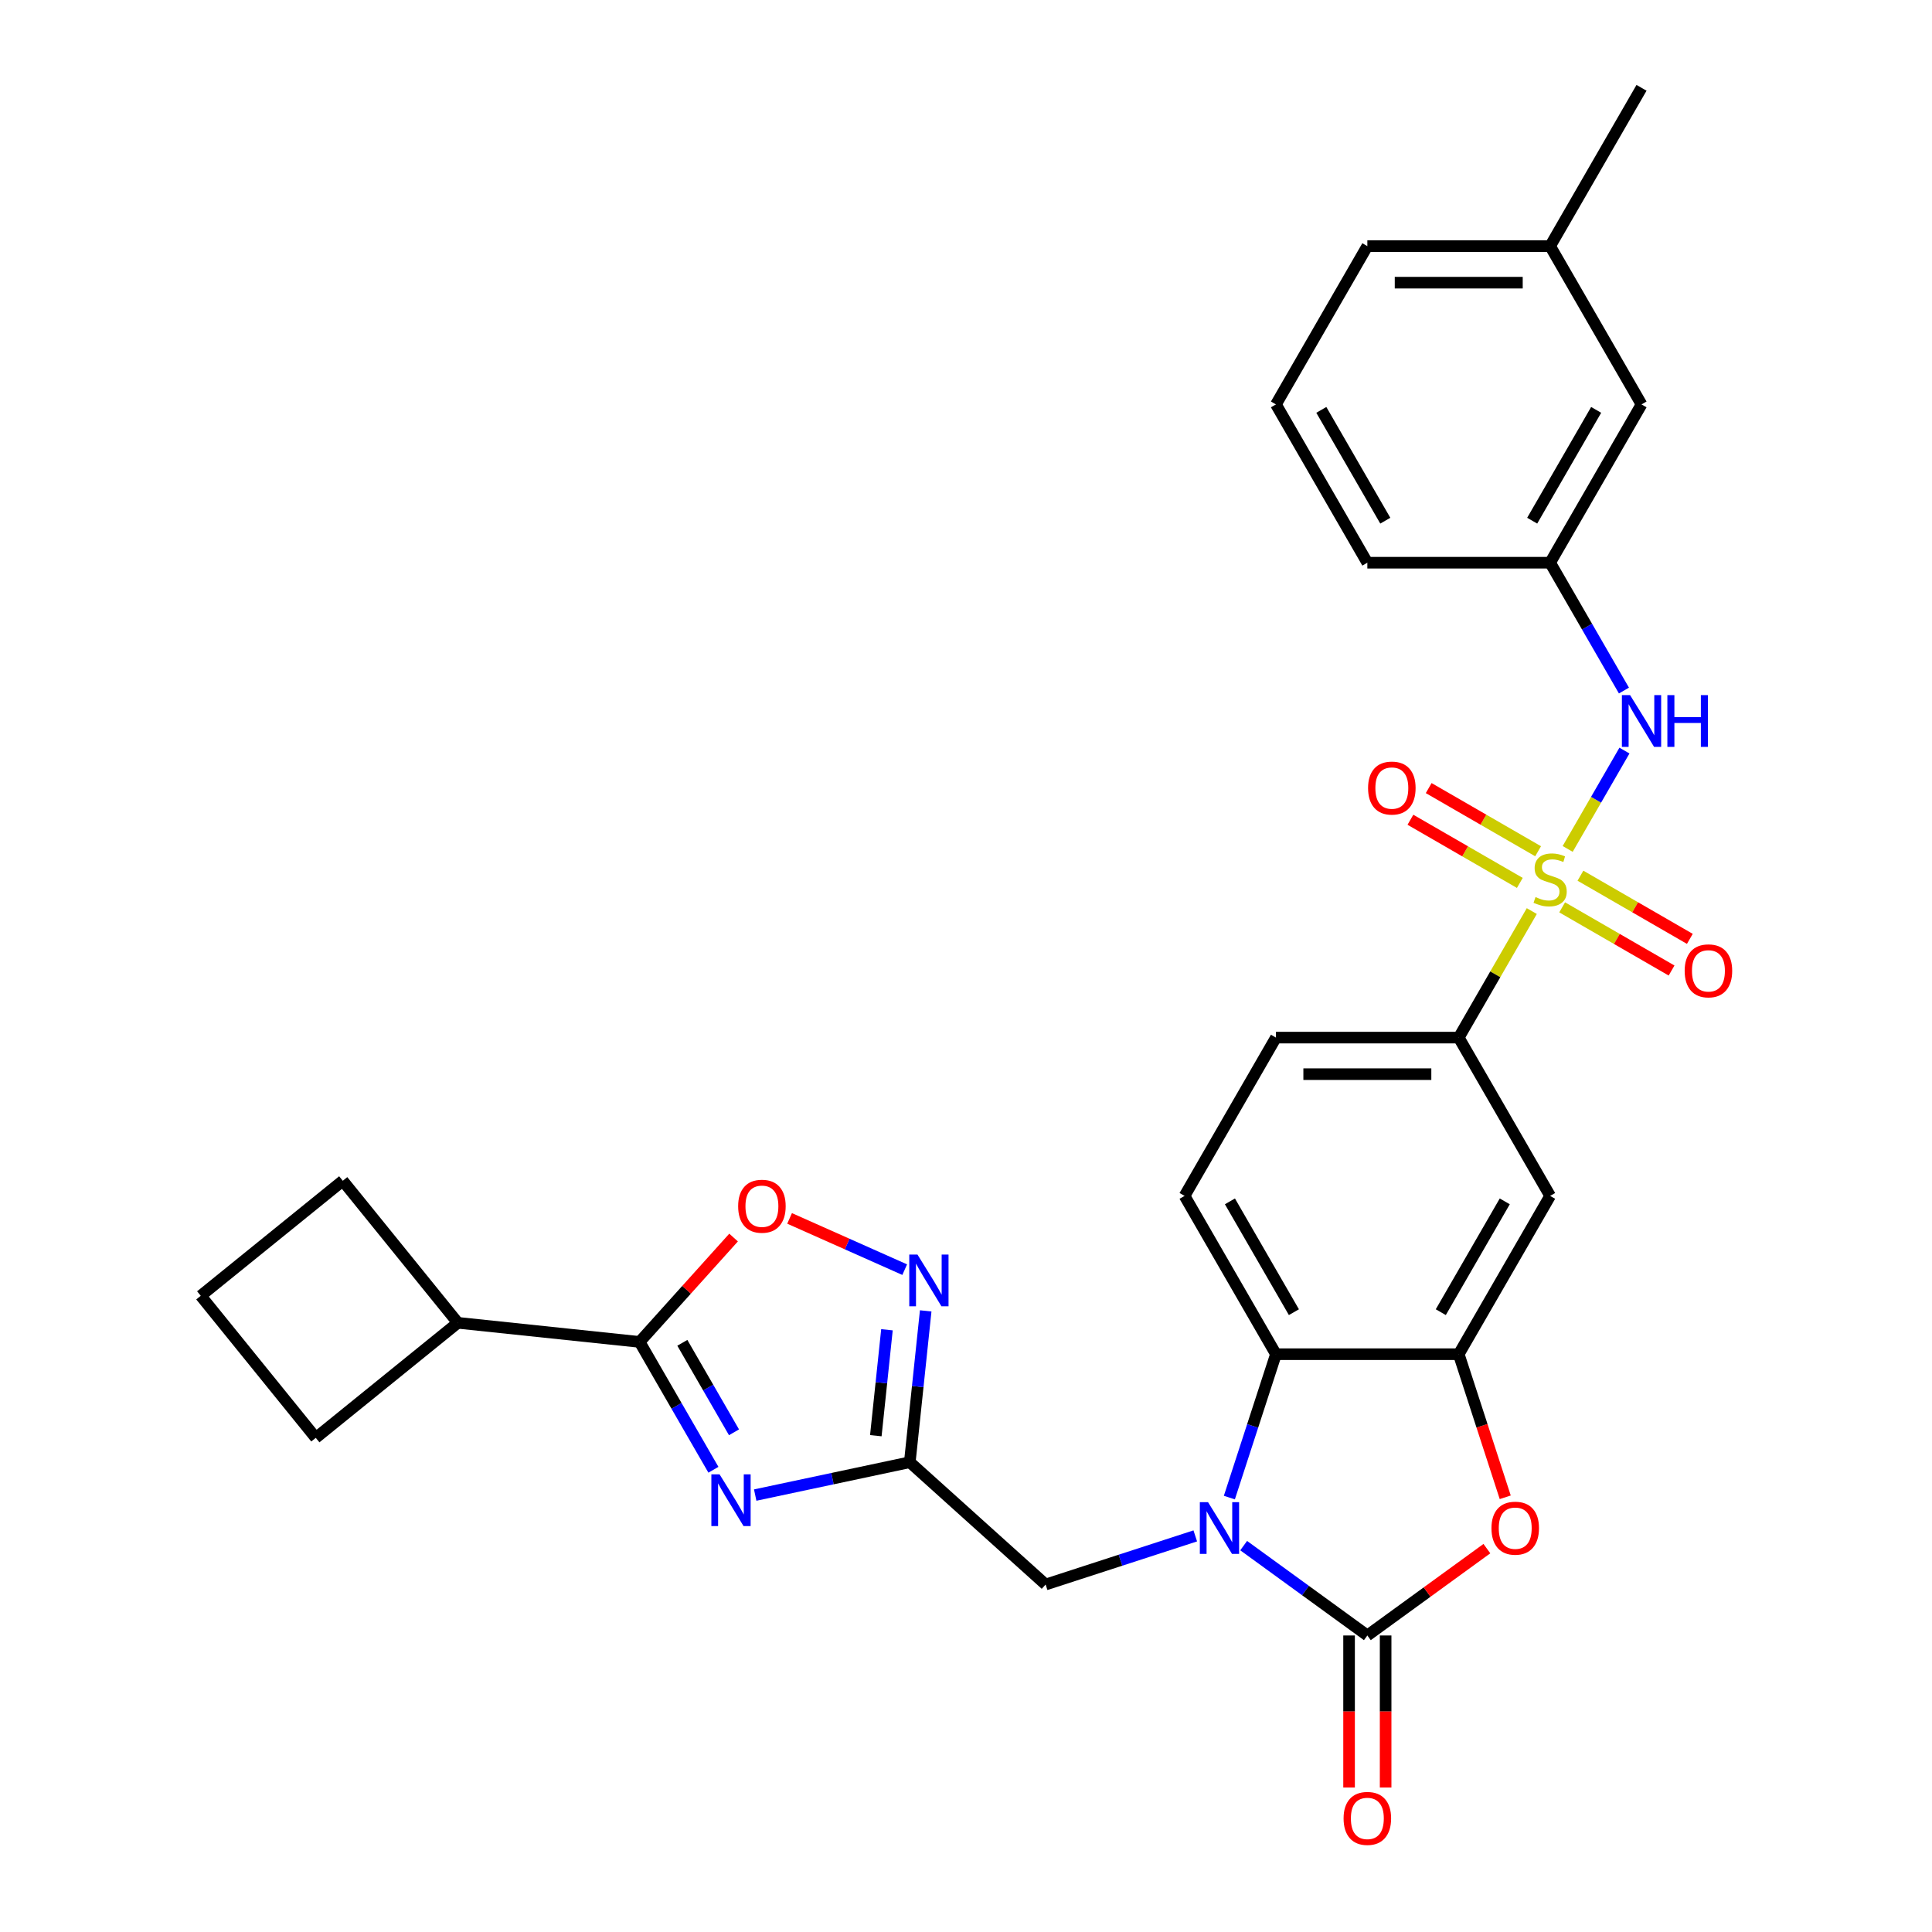 <?xml version='1.0' encoding='iso-8859-1'?>
<svg version='1.1' baseProfile='full'
              xmlns='http://www.w3.org/2000/svg'
                      xmlns:rdkit='http://www.rdkit.org/xml'
                      xmlns:xlink='http://www.w3.org/1999/xlink'
                  xml:space='preserve'
width='1000px' height='1000px' viewBox='0 0 1000 1000'>
<!-- END OF HEADER -->
<rect style='opacity:1.0;fill:#FFFFFF;stroke:none' width='1000' height='1000' x='0' y='0'> </rect>
<path class='bond-10' d='M 792.853,471.57 L 773.947,504.316' style='fill:none;fill-rule:evenodd;stroke:#CCCC00;stroke-width:6px;stroke-linecap:butt;stroke-linejoin:miter;stroke-opacity:1' />
<path class='bond-10' d='M 773.947,504.316 L 755.042,537.062' style='fill:none;fill-rule:evenodd;stroke:#000000;stroke-width:6px;stroke-linecap:butt;stroke-linejoin:miter;stroke-opacity:1' />
<path class='bond-11' d='M 811.425,439.403 L 826.119,413.952' style='fill:none;fill-rule:evenodd;stroke:#CCCC00;stroke-width:6px;stroke-linecap:butt;stroke-linejoin:miter;stroke-opacity:1' />
<path class='bond-11' d='M 826.119,413.952 L 840.813,388.501' style='fill:none;fill-rule:evenodd;stroke:#0000FF;stroke-width:6px;stroke-linecap:butt;stroke-linejoin:miter;stroke-opacity:1' />
<path class='bond-14' d='M 808.572,469.646 L 836.887,485.994' style='fill:none;fill-rule:evenodd;stroke:#CCCC00;stroke-width:6px;stroke-linecap:butt;stroke-linejoin:miter;stroke-opacity:1' />
<path class='bond-14' d='M 836.887,485.994 L 865.202,502.342' style='fill:none;fill-rule:evenodd;stroke:#FF0000;stroke-width:6px;stroke-linecap:butt;stroke-linejoin:miter;stroke-opacity:1' />
<path class='bond-14' d='M 818.033,453.259 L 846.348,469.607' style='fill:none;fill-rule:evenodd;stroke:#CCCC00;stroke-width:6px;stroke-linecap:butt;stroke-linejoin:miter;stroke-opacity:1' />
<path class='bond-14' d='M 846.348,469.607 L 874.663,485.955' style='fill:none;fill-rule:evenodd;stroke:#FF0000;stroke-width:6px;stroke-linecap:butt;stroke-linejoin:miter;stroke-opacity:1' />
<path class='bond-15' d='M 796.121,440.608 L 767.806,424.261' style='fill:none;fill-rule:evenodd;stroke:#CCCC00;stroke-width:6px;stroke-linecap:butt;stroke-linejoin:miter;stroke-opacity:1' />
<path class='bond-15' d='M 767.806,424.261 L 739.491,407.913' style='fill:none;fill-rule:evenodd;stroke:#FF0000;stroke-width:6px;stroke-linecap:butt;stroke-linejoin:miter;stroke-opacity:1' />
<path class='bond-15' d='M 786.66,456.995 L 758.345,440.647' style='fill:none;fill-rule:evenodd;stroke:#CCCC00;stroke-width:6px;stroke-linecap:butt;stroke-linejoin:miter;stroke-opacity:1' />
<path class='bond-15' d='M 758.345,440.647 L 730.03,424.3' style='fill:none;fill-rule:evenodd;stroke:#FF0000;stroke-width:6px;stroke-linecap:butt;stroke-linejoin:miter;stroke-opacity:1' />
<path class='bond-0' d='M 636.317,775.148 L 648.374,738.039' style='fill:none;fill-rule:evenodd;stroke:#0000FF;stroke-width:6px;stroke-linecap:butt;stroke-linejoin:miter;stroke-opacity:1' />
<path class='bond-0' d='M 648.374,738.039 L 660.432,700.931' style='fill:none;fill-rule:evenodd;stroke:#000000;stroke-width:6px;stroke-linecap:butt;stroke-linejoin:miter;stroke-opacity:1' />
<path class='bond-13' d='M 618.669,794.98 L 579.943,807.563' style='fill:none;fill-rule:evenodd;stroke:#0000FF;stroke-width:6px;stroke-linecap:butt;stroke-linejoin:miter;stroke-opacity:1' />
<path class='bond-13' d='M 579.943,807.563 L 541.216,820.146' style='fill:none;fill-rule:evenodd;stroke:#000000;stroke-width:6px;stroke-linecap:butt;stroke-linejoin:miter;stroke-opacity:1' />
<path class='bond-32' d='M 643.722,800.011 L 675.729,823.266' style='fill:none;fill-rule:evenodd;stroke:#0000FF;stroke-width:6px;stroke-linecap:butt;stroke-linejoin:miter;stroke-opacity:1' />
<path class='bond-32' d='M 675.729,823.266 L 707.737,846.52' style='fill:none;fill-rule:evenodd;stroke:#000000;stroke-width:6px;stroke-linecap:butt;stroke-linejoin:miter;stroke-opacity:1' />
<path class='bond-1' d='M 707.737,846.52 L 738.675,824.042' style='fill:none;fill-rule:evenodd;stroke:#000000;stroke-width:6px;stroke-linecap:butt;stroke-linejoin:miter;stroke-opacity:1' />
<path class='bond-1' d='M 738.675,824.042 L 769.613,801.564' style='fill:none;fill-rule:evenodd;stroke:#FF0000;stroke-width:6px;stroke-linecap:butt;stroke-linejoin:miter;stroke-opacity:1' />
<path class='bond-17' d='M 698.276,846.52 L 698.276,885.869' style='fill:none;fill-rule:evenodd;stroke:#000000;stroke-width:6px;stroke-linecap:butt;stroke-linejoin:miter;stroke-opacity:1' />
<path class='bond-17' d='M 698.276,885.869 L 698.276,925.217' style='fill:none;fill-rule:evenodd;stroke:#FF0000;stroke-width:6px;stroke-linecap:butt;stroke-linejoin:miter;stroke-opacity:1' />
<path class='bond-17' d='M 717.198,846.52 L 717.198,885.869' style='fill:none;fill-rule:evenodd;stroke:#000000;stroke-width:6px;stroke-linecap:butt;stroke-linejoin:miter;stroke-opacity:1' />
<path class='bond-17' d='M 717.198,885.869 L 717.198,925.217' style='fill:none;fill-rule:evenodd;stroke:#FF0000;stroke-width:6px;stroke-linecap:butt;stroke-linejoin:miter;stroke-opacity:1' />
<path class='bond-2' d='M 390.892,773.848 L 430.9,765.344' style='fill:none;fill-rule:evenodd;stroke:#0000FF;stroke-width:6px;stroke-linecap:butt;stroke-linejoin:miter;stroke-opacity:1' />
<path class='bond-2' d='M 430.9,765.344 L 470.908,756.84' style='fill:none;fill-rule:evenodd;stroke:#000000;stroke-width:6px;stroke-linecap:butt;stroke-linejoin:miter;stroke-opacity:1' />
<path class='bond-6' d='M 369.265,760.748 L 350.163,727.662' style='fill:none;fill-rule:evenodd;stroke:#0000FF;stroke-width:6px;stroke-linecap:butt;stroke-linejoin:miter;stroke-opacity:1' />
<path class='bond-6' d='M 350.163,727.662 L 331.06,694.576' style='fill:none;fill-rule:evenodd;stroke:#000000;stroke-width:6px;stroke-linecap:butt;stroke-linejoin:miter;stroke-opacity:1' />
<path class='bond-6' d='M 379.921,741.361 L 366.55,718.201' style='fill:none;fill-rule:evenodd;stroke:#0000FF;stroke-width:6px;stroke-linecap:butt;stroke-linejoin:miter;stroke-opacity:1' />
<path class='bond-6' d='M 366.55,718.201 L 353.178,695.041' style='fill:none;fill-rule:evenodd;stroke:#000000;stroke-width:6px;stroke-linecap:butt;stroke-linejoin:miter;stroke-opacity:1' />
<path class='bond-3' d='M 470.908,756.84 L 541.216,820.146' style='fill:none;fill-rule:evenodd;stroke:#000000;stroke-width:6px;stroke-linecap:butt;stroke-linejoin:miter;stroke-opacity:1' />
<path class='bond-8' d='M 470.908,756.84 L 475.024,717.675' style='fill:none;fill-rule:evenodd;stroke:#000000;stroke-width:6px;stroke-linecap:butt;stroke-linejoin:miter;stroke-opacity:1' />
<path class='bond-8' d='M 475.024,717.675 L 479.14,678.51' style='fill:none;fill-rule:evenodd;stroke:#0000FF;stroke-width:6px;stroke-linecap:butt;stroke-linejoin:miter;stroke-opacity:1' />
<path class='bond-8' d='M 453.324,743.112 L 456.206,715.697' style='fill:none;fill-rule:evenodd;stroke:#000000;stroke-width:6px;stroke-linecap:butt;stroke-linejoin:miter;stroke-opacity:1' />
<path class='bond-8' d='M 456.206,715.697 L 459.087,688.282' style='fill:none;fill-rule:evenodd;stroke:#0000FF;stroke-width:6px;stroke-linecap:butt;stroke-linejoin:miter;stroke-opacity:1' />
<path class='bond-4' d='M 779.107,774.997 L 767.074,737.964' style='fill:none;fill-rule:evenodd;stroke:#FF0000;stroke-width:6px;stroke-linecap:butt;stroke-linejoin:miter;stroke-opacity:1' />
<path class='bond-4' d='M 767.074,737.964 L 755.042,700.931' style='fill:none;fill-rule:evenodd;stroke:#000000;stroke-width:6px;stroke-linecap:butt;stroke-linejoin:miter;stroke-opacity:1' />
<path class='bond-5' d='M 755.042,700.931 L 802.347,618.996' style='fill:none;fill-rule:evenodd;stroke:#000000;stroke-width:6px;stroke-linecap:butt;stroke-linejoin:miter;stroke-opacity:1' />
<path class='bond-5' d='M 745.751,679.18 L 778.864,621.825' style='fill:none;fill-rule:evenodd;stroke:#000000;stroke-width:6px;stroke-linecap:butt;stroke-linejoin:miter;stroke-opacity:1' />
<path class='bond-30' d='M 755.042,700.931 L 660.432,700.931' style='fill:none;fill-rule:evenodd;stroke:#000000;stroke-width:6px;stroke-linecap:butt;stroke-linejoin:miter;stroke-opacity:1' />
<path class='bond-20' d='M 331.06,694.576 L 236.969,684.686' style='fill:none;fill-rule:evenodd;stroke:#000000;stroke-width:6px;stroke-linecap:butt;stroke-linejoin:miter;stroke-opacity:1' />
<path class='bond-33' d='M 331.06,694.576 L 355.381,667.565' style='fill:none;fill-rule:evenodd;stroke:#000000;stroke-width:6px;stroke-linecap:butt;stroke-linejoin:miter;stroke-opacity:1' />
<path class='bond-33' d='M 355.381,667.565 L 379.702,640.554' style='fill:none;fill-rule:evenodd;stroke:#FF0000;stroke-width:6px;stroke-linecap:butt;stroke-linejoin:miter;stroke-opacity:1' />
<path class='bond-7' d='M 660.432,700.931 L 613.127,618.996' style='fill:none;fill-rule:evenodd;stroke:#000000;stroke-width:6px;stroke-linecap:butt;stroke-linejoin:miter;stroke-opacity:1' />
<path class='bond-7' d='M 669.723,679.18 L 636.61,621.825' style='fill:none;fill-rule:evenodd;stroke:#000000;stroke-width:6px;stroke-linecap:butt;stroke-linejoin:miter;stroke-opacity:1' />
<path class='bond-9' d='M 468.271,657.171 L 438.48,643.907' style='fill:none;fill-rule:evenodd;stroke:#0000FF;stroke-width:6px;stroke-linecap:butt;stroke-linejoin:miter;stroke-opacity:1' />
<path class='bond-9' d='M 438.48,643.907 L 408.688,630.643' style='fill:none;fill-rule:evenodd;stroke:#FF0000;stroke-width:6px;stroke-linecap:butt;stroke-linejoin:miter;stroke-opacity:1' />
<path class='bond-12' d='M 755.042,537.062 L 802.347,618.996' style='fill:none;fill-rule:evenodd;stroke:#000000;stroke-width:6px;stroke-linecap:butt;stroke-linejoin:miter;stroke-opacity:1' />
<path class='bond-18' d='M 755.042,537.062 L 660.432,537.062' style='fill:none;fill-rule:evenodd;stroke:#000000;stroke-width:6px;stroke-linecap:butt;stroke-linejoin:miter;stroke-opacity:1' />
<path class='bond-18' d='M 740.85,555.984 L 674.623,555.984' style='fill:none;fill-rule:evenodd;stroke:#000000;stroke-width:6px;stroke-linecap:butt;stroke-linejoin:miter;stroke-opacity:1' />
<path class='bond-19' d='M 840.551,357.431 L 821.449,324.344' style='fill:none;fill-rule:evenodd;stroke:#0000FF;stroke-width:6px;stroke-linecap:butt;stroke-linejoin:miter;stroke-opacity:1' />
<path class='bond-19' d='M 821.449,324.344 L 802.347,291.258' style='fill:none;fill-rule:evenodd;stroke:#000000;stroke-width:6px;stroke-linecap:butt;stroke-linejoin:miter;stroke-opacity:1' />
<path class='bond-16' d='M 613.127,618.996 L 660.432,537.062' style='fill:none;fill-rule:evenodd;stroke:#000000;stroke-width:6px;stroke-linecap:butt;stroke-linejoin:miter;stroke-opacity:1' />
<path class='bond-21' d='M 802.347,291.258 L 849.652,209.324' style='fill:none;fill-rule:evenodd;stroke:#000000;stroke-width:6px;stroke-linecap:butt;stroke-linejoin:miter;stroke-opacity:1' />
<path class='bond-21' d='M 793.055,269.507 L 826.169,212.153' style='fill:none;fill-rule:evenodd;stroke:#000000;stroke-width:6px;stroke-linecap:butt;stroke-linejoin:miter;stroke-opacity:1' />
<path class='bond-25' d='M 802.347,291.258 L 707.737,291.258' style='fill:none;fill-rule:evenodd;stroke:#000000;stroke-width:6px;stroke-linecap:butt;stroke-linejoin:miter;stroke-opacity:1' />
<path class='bond-26' d='M 236.969,684.686 L 163.443,744.226' style='fill:none;fill-rule:evenodd;stroke:#000000;stroke-width:6px;stroke-linecap:butt;stroke-linejoin:miter;stroke-opacity:1' />
<path class='bond-27' d='M 236.969,684.686 L 177.429,611.161' style='fill:none;fill-rule:evenodd;stroke:#000000;stroke-width:6px;stroke-linecap:butt;stroke-linejoin:miter;stroke-opacity:1' />
<path class='bond-22' d='M 849.652,209.324 L 802.347,127.389' style='fill:none;fill-rule:evenodd;stroke:#000000;stroke-width:6px;stroke-linecap:butt;stroke-linejoin:miter;stroke-opacity:1' />
<path class='bond-29' d='M 802.347,127.389 L 849.652,45.455' style='fill:none;fill-rule:evenodd;stroke:#000000;stroke-width:6px;stroke-linecap:butt;stroke-linejoin:miter;stroke-opacity:1' />
<path class='bond-31' d='M 802.347,127.389 L 707.737,127.389' style='fill:none;fill-rule:evenodd;stroke:#000000;stroke-width:6px;stroke-linecap:butt;stroke-linejoin:miter;stroke-opacity:1' />
<path class='bond-31' d='M 788.155,146.311 L 721.928,146.311' style='fill:none;fill-rule:evenodd;stroke:#000000;stroke-width:6px;stroke-linecap:butt;stroke-linejoin:miter;stroke-opacity:1' />
<path class='bond-23' d='M 660.432,209.324 L 707.737,291.258' style='fill:none;fill-rule:evenodd;stroke:#000000;stroke-width:6px;stroke-linecap:butt;stroke-linejoin:miter;stroke-opacity:1' />
<path class='bond-23' d='M 683.914,212.153 L 717.028,269.507' style='fill:none;fill-rule:evenodd;stroke:#000000;stroke-width:6px;stroke-linecap:butt;stroke-linejoin:miter;stroke-opacity:1' />
<path class='bond-28' d='M 660.432,209.324 L 707.737,127.389' style='fill:none;fill-rule:evenodd;stroke:#000000;stroke-width:6px;stroke-linecap:butt;stroke-linejoin:miter;stroke-opacity:1' />
<path class='bond-24' d='M 103.903,670.701 L 177.429,611.161' style='fill:none;fill-rule:evenodd;stroke:#000000;stroke-width:6px;stroke-linecap:butt;stroke-linejoin:miter;stroke-opacity:1' />
<path class='bond-34' d='M 103.903,670.701 L 163.443,744.226' style='fill:none;fill-rule:evenodd;stroke:#000000;stroke-width:6px;stroke-linecap:butt;stroke-linejoin:miter;stroke-opacity:1' />
<path  class='atom-0' d='M 794.778 464.323
Q 795.081 464.437, 796.329 464.967
Q 797.578 465.496, 798.941 465.837
Q 800.341 466.14, 801.703 466.14
Q 804.239 466.14, 805.715 464.929
Q 807.191 463.68, 807.191 461.523
Q 807.191 460.047, 806.434 459.139
Q 805.715 458.23, 804.579 457.738
Q 803.444 457.246, 801.552 456.679
Q 799.168 455.96, 797.73 455.279
Q 796.329 454.597, 795.308 453.159
Q 794.324 451.721, 794.324 449.299
Q 794.324 445.931, 796.594 443.85
Q 798.903 441.768, 803.444 441.768
Q 806.547 441.768, 810.067 443.244
L 809.196 446.158
Q 805.98 444.834, 803.558 444.834
Q 800.946 444.834, 799.508 445.931
Q 798.07 446.991, 798.108 448.845
Q 798.108 450.283, 798.827 451.154
Q 799.584 452.024, 800.644 452.516
Q 801.741 453.008, 803.558 453.576
Q 805.98 454.332, 807.418 455.089
Q 808.856 455.846, 809.878 457.398
Q 810.937 458.912, 810.937 461.523
Q 810.937 465.231, 808.439 467.237
Q 805.98 469.205, 801.855 469.205
Q 799.47 469.205, 797.654 468.675
Q 795.875 468.183, 793.756 467.313
L 794.778 464.323
' fill='#CCCC00'/>
<path  class='atom-1' d='M 625.273 777.513
L 634.053 791.705
Q 634.923 793.105, 636.324 795.641
Q 637.724 798.176, 637.8 798.327
L 637.8 777.513
L 641.357 777.513
L 641.357 804.307
L 637.686 804.307
L 628.263 788.791
Q 627.165 786.974, 625.992 784.893
Q 624.857 782.811, 624.516 782.168
L 624.516 804.307
L 621.035 804.307
L 621.035 777.513
L 625.273 777.513
' fill='#0000FF'/>
<path  class='atom-3' d='M 372.443 763.113
L 381.222 777.305
Q 382.093 778.705, 383.493 781.241
Q 384.893 783.776, 384.969 783.928
L 384.969 763.113
L 388.526 763.113
L 388.526 789.907
L 384.856 789.907
L 375.432 774.391
Q 374.335 772.574, 373.162 770.493
Q 372.026 768.412, 371.686 767.768
L 371.686 789.907
L 368.204 789.907
L 368.204 763.113
L 372.443 763.113
' fill='#0000FF'/>
<path  class='atom-5' d='M 771.978 790.986
Q 771.978 784.552, 775.157 780.957
Q 778.336 777.362, 784.278 777.362
Q 790.219 777.362, 793.398 780.957
Q 796.577 784.552, 796.577 790.986
Q 796.577 797.495, 793.36 801.204
Q 790.144 804.874, 784.278 804.874
Q 778.374 804.874, 775.157 801.204
Q 771.978 797.533, 771.978 790.986
M 784.278 801.847
Q 788.365 801.847, 790.56 799.122
Q 792.793 796.36, 792.793 790.986
Q 792.793 785.725, 790.56 783.076
Q 788.365 780.389, 784.278 780.389
Q 780.191 780.389, 777.958 783.039
Q 775.763 785.688, 775.763 790.986
Q 775.763 796.397, 777.958 799.122
Q 780.191 801.847, 784.278 801.847
' fill='#FF0000'/>
<path  class='atom-9' d='M 474.875 649.351
L 483.654 663.543
Q 484.525 664.943, 485.925 667.479
Q 487.325 670.014, 487.401 670.166
L 487.401 649.351
L 490.958 649.351
L 490.958 676.145
L 487.287 676.145
L 477.864 660.629
Q 476.767 658.812, 475.594 656.731
Q 474.458 654.65, 474.118 654.006
L 474.118 676.145
L 470.636 676.145
L 470.636 649.351
L 474.875 649.351
' fill='#0000FF'/>
<path  class='atom-10' d='M 382.067 624.343
Q 382.067 617.909, 385.246 614.314
Q 388.425 610.719, 394.367 610.719
Q 400.308 610.719, 403.487 614.314
Q 406.666 617.909, 406.666 624.343
Q 406.666 630.852, 403.449 634.56
Q 400.233 638.231, 394.367 638.231
Q 388.463 638.231, 385.246 634.56
Q 382.067 630.89, 382.067 624.343
M 394.367 635.204
Q 398.454 635.204, 400.649 632.479
Q 402.882 629.716, 402.882 624.343
Q 402.882 619.082, 400.649 616.433
Q 398.454 613.746, 394.367 613.746
Q 390.28 613.746, 388.047 616.395
Q 385.852 619.044, 385.852 624.343
Q 385.852 629.754, 388.047 632.479
Q 390.28 635.204, 394.367 635.204
' fill='#FF0000'/>
<path  class='atom-12' d='M 843.729 359.796
L 852.509 373.987
Q 853.379 375.388, 854.779 377.923
Q 856.18 380.459, 856.255 380.61
L 856.255 359.796
L 859.813 359.796
L 859.813 386.589
L 856.142 386.589
L 846.719 371.073
Q 845.621 369.257, 844.448 367.175
Q 843.313 365.094, 842.972 364.451
L 842.972 386.589
L 839.49 386.589
L 839.49 359.796
L 843.729 359.796
' fill='#0000FF'/>
<path  class='atom-12' d='M 863.029 359.796
L 866.662 359.796
L 866.662 371.187
L 880.362 371.187
L 880.362 359.796
L 883.995 359.796
L 883.995 386.589
L 880.362 386.589
L 880.362 374.214
L 866.662 374.214
L 866.662 386.589
L 863.029 386.589
L 863.029 359.796
' fill='#0000FF'/>
<path  class='atom-15' d='M 871.982 502.508
Q 871.982 496.074, 875.161 492.479
Q 878.34 488.884, 884.281 488.884
Q 890.223 488.884, 893.402 492.479
Q 896.58 496.074, 896.58 502.508
Q 896.58 509.017, 893.364 512.726
Q 890.147 516.396, 884.281 516.396
Q 878.377 516.396, 875.161 512.726
Q 871.982 509.055, 871.982 502.508
M 884.281 513.369
Q 888.368 513.369, 890.563 510.644
Q 892.796 507.882, 892.796 502.508
Q 892.796 497.247, 890.563 494.598
Q 888.368 491.911, 884.281 491.911
Q 880.194 491.911, 877.961 494.561
Q 875.766 497.21, 875.766 502.508
Q 875.766 507.919, 877.961 510.644
Q 880.194 513.369, 884.281 513.369
' fill='#FF0000'/>
<path  class='atom-16' d='M 708.113 407.898
Q 708.113 401.464, 711.292 397.869
Q 714.471 394.274, 720.412 394.274
Q 726.354 394.274, 729.532 397.869
Q 732.711 401.464, 732.711 407.898
Q 732.711 414.407, 729.495 418.116
Q 726.278 421.787, 720.412 421.787
Q 714.508 421.787, 711.292 418.116
Q 708.113 414.445, 708.113 407.898
M 720.412 418.759
Q 724.499 418.759, 726.694 416.034
Q 728.927 413.272, 728.927 407.898
Q 728.927 402.638, 726.694 399.989
Q 724.499 397.302, 720.412 397.302
Q 716.325 397.302, 714.092 399.951
Q 711.897 402.6, 711.897 407.898
Q 711.897 413.31, 714.092 416.034
Q 716.325 418.759, 720.412 418.759
' fill='#FF0000'/>
<path  class='atom-18' d='M 695.437 941.206
Q 695.437 934.772, 698.616 931.177
Q 701.795 927.582, 707.737 927.582
Q 713.678 927.582, 716.857 931.177
Q 720.036 934.772, 720.036 941.206
Q 720.036 947.715, 716.819 951.424
Q 713.603 955.095, 707.737 955.095
Q 701.833 955.095, 698.616 951.424
Q 695.437 947.753, 695.437 941.206
M 707.737 952.067
Q 711.824 952.067, 714.019 949.342
Q 716.252 946.58, 716.252 941.206
Q 716.252 935.946, 714.019 933.296
Q 711.824 930.61, 707.737 930.61
Q 703.65 930.61, 701.417 933.259
Q 699.222 935.908, 699.222 941.206
Q 699.222 946.618, 701.417 949.342
Q 703.65 952.067, 707.737 952.067
' fill='#FF0000'/>
</svg>
